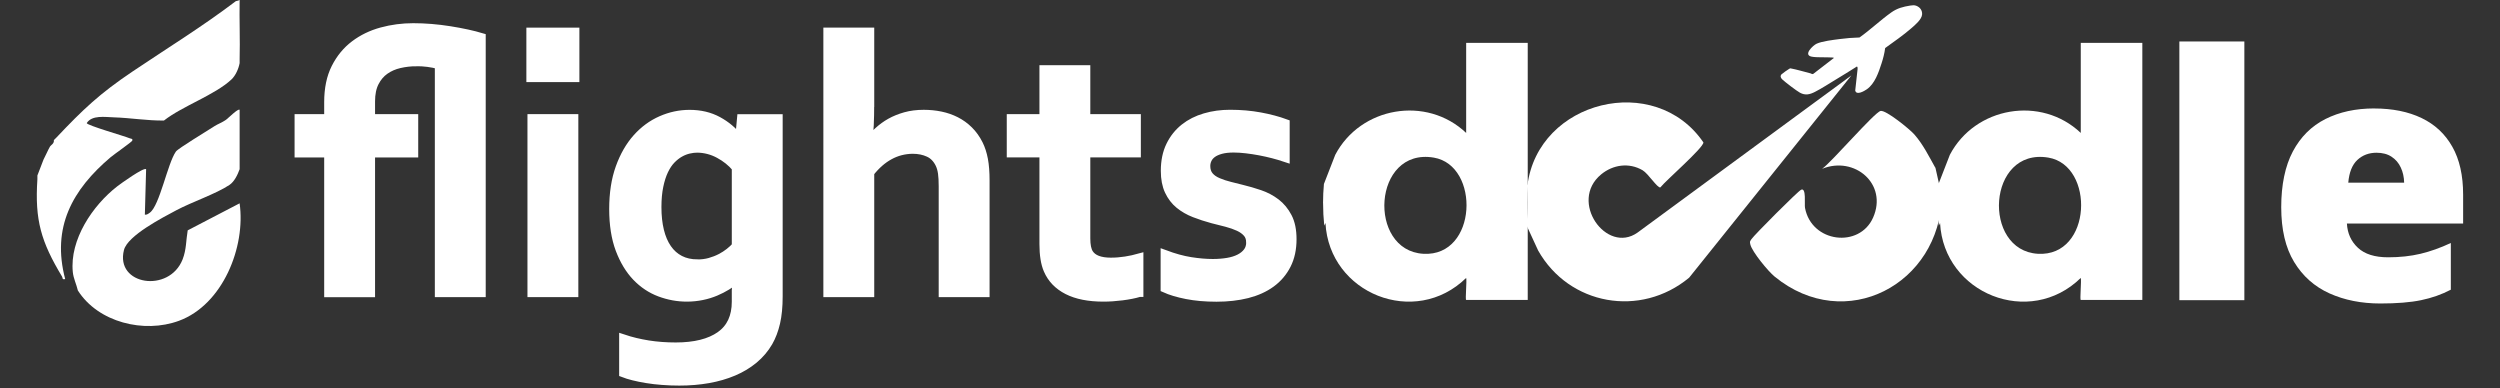<?xml version="1.0" encoding="UTF-8"?>
<svg id="OBJECTS" xmlns="http://www.w3.org/2000/svg" width="619.71" height="96.21" viewBox="0 0 619.71 96.21">
  <rect x="0" y="0" width="619.71" height="96.21" fill="#333333" stroke="none"/>
  <defs>
    <style>
      .cls-1, .cls-2 {
        fill: #fff;
      }

      .cls-2 {
        stroke: #fff;
        stroke-miterlimit: 10;
        stroke-width: 2px;
      }
    </style>
  </defs>
  <path class="cls-1" d="M53.14,31.29c.79-.52,1.96-.93,2.92-1.62.49-.35,2.97-2.86,3.34-2.45v14.72c-.47,1.33-1.3,3.09-2.52,3.9-3.3,2.2-9.31,4.23-13.15,6.27-3.32,1.77-12.08,6.26-13,9.86-2.23,8.73,11.23,10.77,14.54,2.32.96-2.46.83-4.72,1.26-7.19l12.87-6.7c1.54,10.85-4.2,25.13-15.04,29.12-8.64,3.19-20.03.41-25.06-7.52-.35-1.51-1.09-2.98-1.25-4.54-.81-8.06,4.91-16.52,11-21.26.81-.63,6.63-4.82,7.17-4.26l-.31,11.27c.5.08.86-.23,1.23-.49,2.44-1.76,4.38-12.17,6.46-15.15.56-.8,7.98-5.25,9.54-6.28Z"/>
  <path class="cls-1" d="M10.79,39.55c.55-1.02,1.07-2.31,1.62-3.25.2-.33,1.07-.72.94-1.57.26-.24.39-.38.63-.63,6.61-6.99,10.66-10.85,18.88-16.38C41.75,11.74,49.95,6.73,58.46.29c.07-.05.7-.11.94-.31-.09,4.9.13,9.82,0,14.72v.94c-.25,1.38-.99,3.09-2.04,4.07-4.08,3.82-12.15,6.59-16.72,10.17-4.13.05-8.29-.66-12.4-.79-2.27-.07-5.44-.61-6.74,1.42-.01.56,9.44,3.24,10.65,3.77.27.12.86.05.62.61-.13.31-4.56,3.42-5.33,4.07-9.51,8.05-14.68,17.39-11.28,30.22-.84.18-.54-.22-.78-.62-5.19-8.63-6.78-13.96-6.11-24.12.02-.31-.02-.63,0-.94"/>
  <g>
    <path class="cls-1" d="M556.34,74.41h-16.11V10.28h16.11v64.13Z"/>
    <path class="cls-1" d="M588.53,26.89c4.53,0,8.45.79,11.74,2.37,3.3,1.58,5.84,3.95,7.62,7.11,1.79,3.16,2.68,7.12,2.68,11.87v7.17h-28.81c.14,2.45,1.05,4.45,2.74,6.02s4.18,2.35,7.48,2.35c2.91,0,5.58-.29,8.02-.87,2.43-.58,4.94-1.47,7.52-2.68v11.58c-2.25,1.18-4.71,2.05-7.38,2.6-2.66.55-6.03.82-10.1.82-4.7,0-8.9-.84-12.61-2.51-3.71-1.68-6.63-4.27-8.76-7.79-2.13-3.52-3.19-8.04-3.19-13.56s.96-10.21,2.88-13.83c1.92-3.61,4.61-6.29,8.08-8.04,3.46-1.74,7.49-2.62,12.08-2.62ZM589.11,37.86c-1.9,0-3.48.6-4.76,1.79-1.28,1.2-2.03,3.07-2.25,5.63h13.85c-.03-1.37-.3-2.62-.83-3.75-.52-1.13-1.28-2.02-2.29-2.68-1-.66-2.25-.99-3.73-.99Z"/>
  </g>
  <path class="cls-1" d="M458.93,18.7l-53.02,38.96c-7.69,5.45-17.13-7.75-9-14.44,2.92-2.4,6.88-2.99,10.26-1.02,1.42.83,3.65,4.43,4.4,4.26,1.43-1.79,10.68-9.8,10.68-11.15-11.98-17.58-40.96-10.41-43.62,10.62l-.16-.41c.14,1.56.22,3.13.22,4.72,0,1.89-.1,3.77-.29,5.61l2.88,6.25c7.68,13.58,25.38,16.72,37.43,6.73"/>
  <path class="cls-1" d="M327.97,50.32c0,1.89.1,3.77.29,5.61l.3-.65c.93,17.51,22.2,26.03,34.88,13.61.21.64-.27,5.45,0,5.45h15.26s0-63.72,0-63.72h-15.26s0,22.33,0,22.33c-9.85-9.34-26.2-6.47-32.45,5.42l-2.81,7.23c-.14,1.56-.22,3.13-.22,4.72ZM355.41,39.07c11.55,1.94,10.85,24.6-2.58,23.84-13.92-.79-12.61-26.39,2.58-23.84Z"/>
  <path class="cls-1" d="M481.36,48.69l-1.62-7.21s-.01.05-.01.09c-1.61-2.86-3.03-5.79-5.22-8.27-1.14-1.29-6.99-6.05-8.33-5.8-1.48.28-12.15,12.7-14.51,14.35,8.04-3.28,16.33,3.77,12.64,12.09-3.39,7.65-15.26,6.24-16.88-2.42-.17-.91.37-5.04-.94-4.5-.8.34-11.63,11.22-12.32,12.24-.41.62-.47.6-.28,1.37.44,1.8,4.4,6.62,6.01,7.93,17.57,14.36,40.95,1.86,41.46-19.87Z"/>
  <path class="cls-1" d="M480.32,50.32c0,1.89.1,3.77.29,5.61l.3-.65c.93,17.51,22.2,26.03,34.88,13.61.21.64-.27,5.45,0,5.45h15.26s0-63.72,0-63.72h-15.26s0,22.33,0,22.33c-9.85-9.34-26.2-6.47-32.45,5.42l-2.81,7.23c-.14,1.56-.22,3.13-.22,4.72ZM507.76,39.07c11.55,1.94,10.85,24.6-2.58,23.84-13.92-.79-12.61-26.39,2.58-23.84Z"/>
  <g>
    <path class="cls-2" d="M103.24,15.42c-1.43,0-2.83.16-4.18.47-1.36.31-2.56.84-3.6,1.57s-1.89,1.72-2.53,2.98c-.64,1.25-.96,2.82-.96,4.7v4.16h10.7v8.73h-10.7v34.64h-10.61v-34.64h-7.34v-8.73h7.34v-3.98c0-3.34.59-6.18,1.77-8.52s2.75-4.26,4.72-5.75c1.97-1.49,4.22-2.58,6.76-3.27,2.53-.69,5.15-1.03,7.83-1.03,2.95,0,5.97.25,9.06.74,3.09.49,5.72,1.07,7.9,1.72v63.45h-10.61V16.13c-1.76-.48-3.61-.72-5.55-.72Z"/>
    <path class="cls-2" d="M131.48,7.85h11.14v11.5h-11.14V7.85ZM131.75,29.29h10.61v43.36h-10.61V29.29Z"/>
    <path class="cls-2" d="M182.41,73.77c0-.6,0-1.33.02-2.21s.05-1.62.11-2.22h-.09c-.66.54-1.41,1.07-2.26,1.59-.85.52-1.78,1-2.8,1.43-1.02.43-2.13.78-3.36,1.03-1.22.25-2.48.38-3.76.38-2.3,0-4.54-.41-6.73-1.23-2.19-.82-4.14-2.12-5.84-3.89-1.7-1.78-3.07-4.05-4.12-6.82-1.04-2.77-1.57-6.12-1.57-10.02s.53-7.33,1.59-10.27,2.47-5.39,4.23-7.36,3.78-3.45,6.06-4.45c2.28-1,4.63-1.5,7.05-1.5,2.66,0,5.01.56,7.07,1.68s3.74,2.54,5.06,4.27h.18l.45-4.88h9.31v44.17c0,2.53-.21,4.71-.63,6.53-.42,1.82-1.03,3.43-1.83,4.83-.96,1.64-2.17,3.07-3.65,4.3-1.48,1.22-3.16,2.24-5.06,3.04-1.9.8-3.98,1.41-6.24,1.81-2.27.4-4.67.6-7.2.6-1.43,0-2.84-.05-4.21-.16-1.37-.1-2.66-.25-3.87-.45-1.21-.19-2.31-.42-3.31-.67-1-.25-1.84-.51-2.53-.78v-8.64c1.97.66,4.03,1.15,6.2,1.5,2.16.34,4.44.51,6.82.51,4.74,0,8.41-.92,11.01-2.75,2.59-1.83,3.89-4.62,3.89-8.35v-1.03ZM172.92,65.31c1.07,0,2.09-.13,3.04-.4.95-.27,1.83-.61,2.64-1.03.81-.42,1.53-.88,2.17-1.39.64-.51,1.19-1.01,1.63-1.52v-19.38c-1.13-1.34-2.54-2.46-4.21-3.36s-3.45-1.36-5.33-1.39c-.66,0-1.35.08-2.08.25-.73.16-1.47.45-2.22.87-.75.42-1.45.98-2.13,1.68-.67.7-1.26,1.59-1.77,2.66-.51,1.07-.92,2.36-1.23,3.85-.31,1.49-.47,3.22-.47,5.19,0,2.18.21,4.12.63,5.84s1.04,3.18,1.88,4.39,1.87,2.13,3.11,2.77,2.68.96,4.32.96Z"/>
    <path class="cls-2" d="M215.7,25.53c0,2.24-.04,4.08-.11,5.53-.08,1.45-.2,2.75-.38,3.92h.18c.63-.84,1.39-1.67,2.31-2.51.91-.83,1.91-1.56,3-2.17,1.09-.61,2.33-1.11,3.71-1.5,1.39-.39,2.92-.58,4.59-.58,1.43,0,2.83.14,4.19.42,1.36.28,2.62.72,3.8,1.32,1.18.6,2.25,1.37,3.22,2.33.97.96,1.78,2.09,2.44,3.4.57,1.13.98,2.42,1.25,3.85s.4,3.18.4,5.24v27.88h-10.61v-26.45c0-1.34-.06-2.44-.18-3.29-.12-.85-.33-1.59-.63-2.22-.63-1.31-1.52-2.24-2.68-2.77-1.16-.54-2.49-.81-3.98-.81-2.06.03-3.96.52-5.7,1.48-1.75.95-3.35,2.36-4.81,4.21v29.85h-10.61V7.85h10.61v17.68Z"/>
    <path class="cls-2" d="M282.42,72.61c-1.19.36-2.62.64-4.27.85-1.66.21-3.2.31-4.63.31-3.64,0-6.62-.59-8.93-1.77-2.31-1.18-3.95-2.87-4.9-5.08-.69-1.58-1.03-3.73-1.03-6.44v-22.46h-8.1v-8.73h8.1v-12.13h10.61v12.13h12.53v8.73h-12.53v21.08c0,1.67.25,2.91.76,3.71.89,1.37,2.67,2.06,5.33,2.06,1.22,0,2.44-.1,3.65-.29,1.21-.19,2.35-.44,3.42-.74v8.77Z"/>
    <path class="cls-2" d="M309.9,60.08c0-.93-.26-1.69-.78-2.28-.52-.6-1.22-1.1-2.08-1.5-.87-.4-1.86-.75-2.98-1.05-1.12-.3-2.29-.6-3.51-.89-1.55-.42-3.04-.9-4.47-1.46-1.43-.55-2.69-1.28-3.78-2.17s-1.95-2.02-2.59-3.38c-.64-1.36-.96-3.02-.96-4.99,0-2.42.43-4.51,1.3-6.29.86-1.77,2.04-3.24,3.51-4.41s3.19-2.03,5.15-2.6c1.95-.57,4.02-.85,6.2-.85,2.66,0,5.15.22,7.47.65,2.33.43,4.43.99,6.31,1.68v8.64c-.98-.33-2.02-.63-3.11-.92-1.09-.28-2.19-.53-3.31-.74-1.12-.21-2.23-.38-3.33-.51-1.1-.13-2.15-.2-3.13-.2-1.25,0-2.31.12-3.18.36-.87.24-1.57.56-2.1.96-.54.4-.92.87-1.16,1.39-.24.52-.36,1.07-.36,1.63,0,.98.26,1.79.78,2.42.52.63,1.24,1.13,2.17,1.52.92.39,1.89.71,2.91.96,1.01.25,2,.5,2.95.74,1.49.36,2.98.79,4.47,1.3s2.83,1.22,4.03,2.13c1.19.91,2.17,2.09,2.93,3.54.76,1.45,1.14,3.29,1.14,5.53,0,2.45-.46,4.58-1.39,6.4-.93,1.82-2.22,3.34-3.87,4.54-1.66,1.21-3.64,2.1-5.95,2.69-2.31.58-4.85.87-7.63.87s-5.21-.22-7.41-.65c-2.19-.43-4-.98-5.44-1.63v-8.55c2.33.87,4.47,1.46,6.44,1.77,1.97.31,3.8.47,5.5.47,1.31,0,2.53-.1,3.67-.29,1.13-.19,2.11-.5,2.93-.92.82-.42,1.47-.95,1.95-1.59.48-.64.72-1.41.72-2.3Z"/>
  </g>
  <path class="cls-1" d="M475.03,1.44c.89.33,1.49,1.13,1.43,2.11-.07,1.26-1.74,2.64-2.66,3.44-2.04,1.78-4.31,3.33-6.5,4.92-.17,1.31-.5,2.6-.91,3.85-.71,2.2-1.66,5.01-3.63,6.37-.62.43-2.59,1.6-2.88.31l.59-5.35c-.06-.21.07-.53-.18-.6-1.7,1.08-3.41,2.14-5.14,3.18s-3.53,2.23-5.26,3.11c-1.27.65-2.39.92-3.71.2-.86-.47-3.69-2.63-4.41-3.32-.36-.34-.54-.81-.17-1.23.16-.18,1.7-1.27,1.95-1.39.09-.04.17-.11.27-.1,1.69.32,3.33.83,5,1.25.25.06.28.26.65.13l5.12-3.95c-.08-.13-.4-.11-.55-.12-1.44-.11-3.69.05-4.98-.21-2.15-.44.36-2.81,1.28-3.22,1.37-.62,4.11-.93,5.68-1.14s3.27-.35,4.92-.39c2.7-1.91,5.2-4.31,7.88-6.21,1.49-1.05,2.9-1.41,4.69-1.7.53-.08,1-.14,1.52.05Z"/>
</svg>